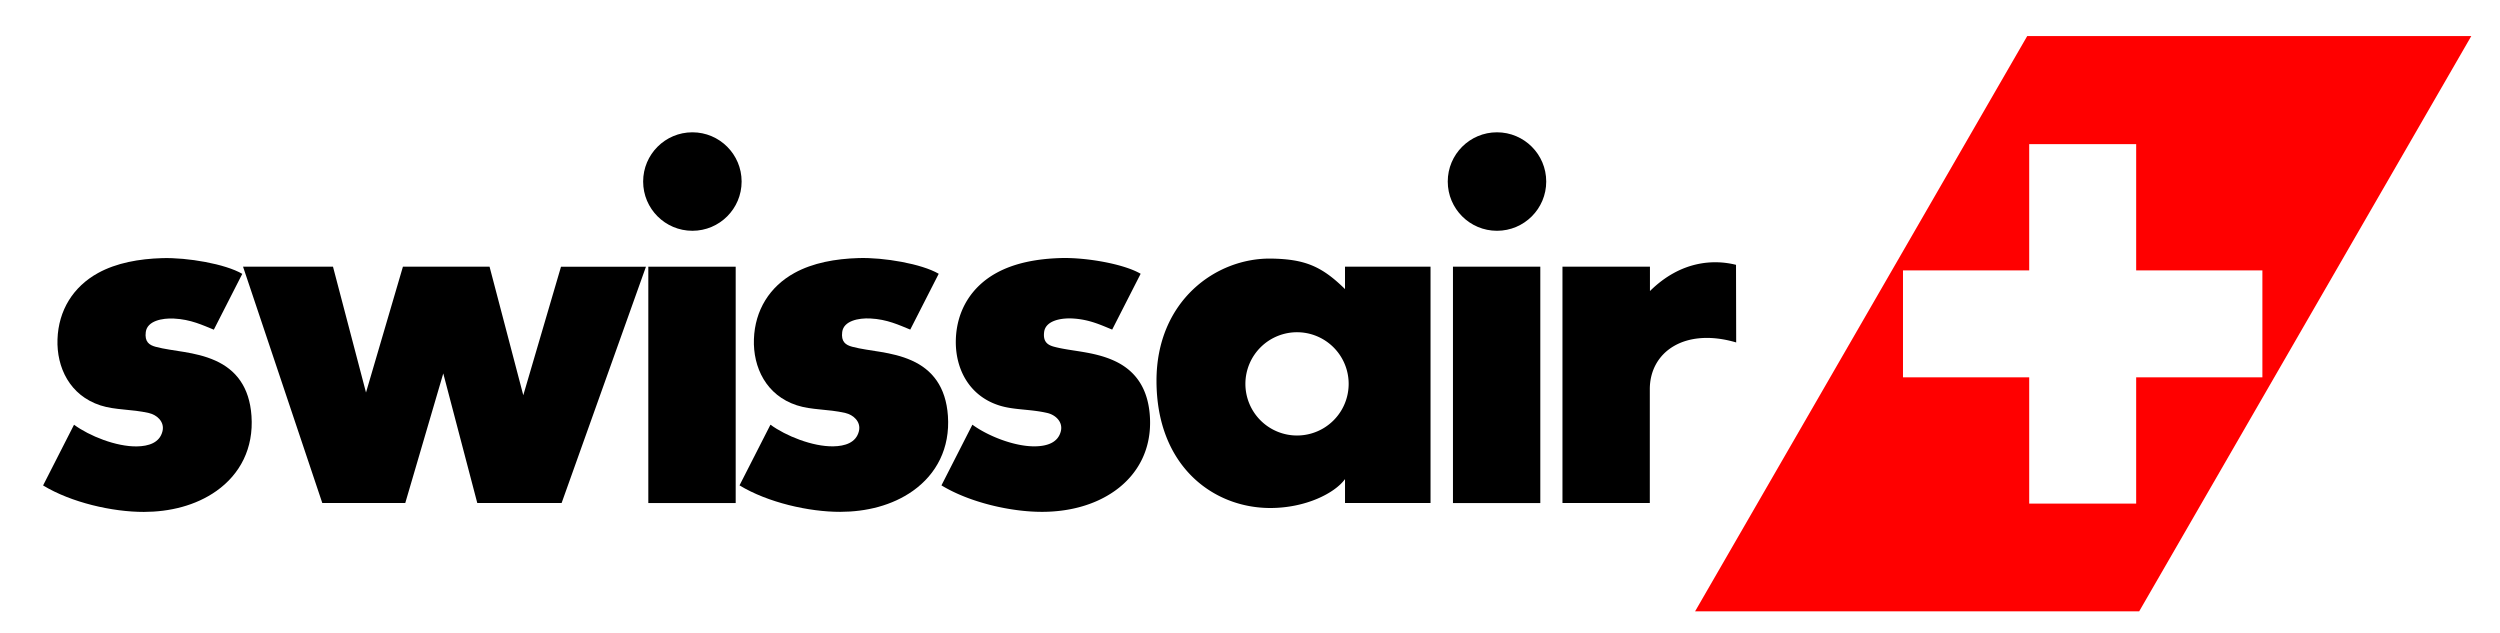 <svg xmlns="http://www.w3.org/2000/svg" xml:space="preserve" width="148.256" height="37.541"><path fill="red" d="M100.523 36.253h26.336L146.553 2.14h-26.335zm26.157-13.875v7.486h-6.343v-7.486h-7.485v-6.343h7.485V8.549h6.343v7.486h7.485v6.343z"/><path d="M97.846 17.26v-1.444h-5.188V29.83h5.18v-6.735c-.009-2.235 2.088-3.682 5.122-2.787l-.01-4.603c-1.306-.329-3.271-.256-5.104 1.555M79.763 28.411v1.42h5.071V15.816h-5.072v1.328c-1.364-1.34-2.359-1.777-4.366-1.809-3.3-.053-6.817 2.52-6.813 7.253.005 5.068 3.378 7.545 6.764 7.538 2.079-.005 3.805-.872 4.416-1.715m-2.791-2.585a3.062 3.062 0 1 1 .001-6.123 3.062 3.062 0 0 1-.001 6.123M57.665 25.185l-1.835 3.599c1.673 1.017 4.115 1.573 5.975 1.57 1.524-.002 3.072-.369 4.308-1.245 1.399-.992 2.208-2.528 2.076-4.446-.12-1.733-.935-2.742-2.149-3.285-1.218-.544-2.493-.539-3.529-.815-.392-.104-.667-.3-.591-.879.088-.664.978-.831 1.662-.798 1.013.049 1.725.399 2.373.66l1.688-3.31c-1.011-.591-3.256-.977-4.746-.932-1.379.041-2.716.282-3.808.883-1.473.811-2.346 2.209-2.405 3.928-.058 1.663.724 3.331 2.55 3.922.882.286 1.823.213 2.87.453.485.111.94.524.807 1.078-.168.694-.837.889-1.522.901-1.223.02-2.811-.615-3.724-1.284M86.164 15.816h5.18v14.016h-5.18zM29.032 15.816h-5.138l-2.189 7.46-1.958-7.461h-5.334l4.7 14.015h4.92l2.254-7.685 2.017 7.685h5.001l5.002-14.014h-5.038l-2.237 7.622z"/><circle cx="88.775" cy="10.766" r="2.92"/><path d="M38.447 15.816h5.181v14.016h-5.181z"/><circle cx="41.06" cy="10.766" r="2.92"/><path d="m4.39 25.188-1.835 3.6c1.673 1.017 4.115 1.572 5.975 1.57 1.524-.002 3.072-.369 4.308-1.245 1.4-.993 2.208-2.528 2.076-4.446-.119-1.733-.935-2.742-2.149-3.285-1.218-.544-2.493-.539-3.529-.814-.392-.104-.667-.3-.591-.879.088-.665.979-.831 1.663-.798 1.012.049 1.724.399 2.372.66l1.688-3.31c-1.011-.591-3.256-.977-4.745-.933-1.379.041-2.717.282-3.809.883-1.473.811-2.346 2.209-2.405 3.929-.058 1.663.724 3.331 2.551 3.922.881.285 1.822.213 2.869.452.485.111.941.524.807 1.078-.168.694-.836.89-1.522.901-1.223.019-2.811-.616-3.724-1.285M45.69 25.185l-1.835 3.599c1.673 1.017 4.115 1.573 5.975 1.57 1.524-.002 3.072-.369 4.308-1.245 1.399-.992 2.208-2.528 2.076-4.446-.12-1.733-.935-2.742-2.149-3.285-1.218-.544-2.493-.539-3.529-.815-.392-.104-.667-.3-.591-.879.088-.664.978-.831 1.662-.798 1.013.049 1.725.399 2.373.66l1.688-3.31c-1.011-.591-3.256-.977-4.746-.932-1.379.041-2.716.282-3.808.883-1.473.811-2.346 2.209-2.405 3.928-.058 1.663.724 3.331 2.55 3.922.882.286 1.823.213 2.869.453.486.111.941.524.808 1.078-.168.694-.837.889-1.522.901-1.223.02-2.811-.615-3.724-1.284"/></svg>